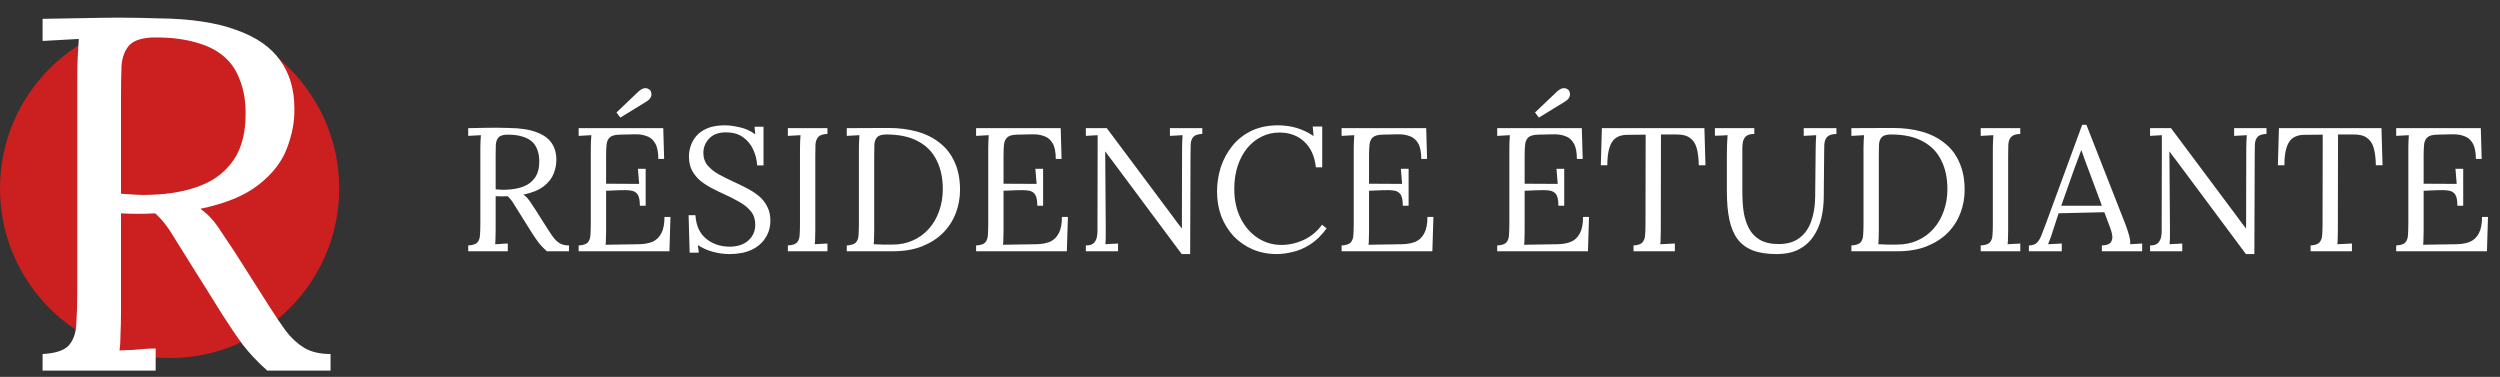 <svg xmlns="http://www.w3.org/2000/svg" width="398" height="60" viewBox="0 0 398 60" fill="none"><rect x="0" y="0" width="398" height="60" fill="#333333" stroke="none"/><path d="M74.54 40V39.076C75.249 39.039 75.735 38.88 75.996 38.6C76.257 38.301 76.397 37.9 76.416 37.396C76.453 36.873 76.472 36.285 76.472 35.632V23.536C76.472 23.163 76.481 22.808 76.5 22.472C76.519 22.117 76.537 21.8 76.556 21.52C76.22 21.539 75.884 21.557 75.548 21.576C75.212 21.595 74.876 21.613 74.54 21.632V20.4C75.585 20.381 76.64 20.363 77.704 20.344C78.787 20.325 79.869 20.335 80.952 20.372C82.763 20.391 84.219 20.605 85.32 21.016C86.44 21.408 87.261 21.977 87.784 22.724C88.307 23.452 88.568 24.339 88.568 25.384C88.587 26.112 88.447 26.859 88.148 27.624C87.868 28.371 87.345 29.043 86.58 29.64C85.833 30.237 84.751 30.685 83.332 30.984C83.705 31.245 84.032 31.581 84.312 31.992C84.592 32.403 84.909 32.879 85.264 33.42L87.168 36.416C87.485 36.92 87.793 37.377 88.092 37.788C88.391 38.18 88.736 38.497 89.128 38.74C89.52 38.964 90.005 39.076 90.584 39.076V40H87.056C86.515 39.515 86.057 39.029 85.684 38.544C85.329 38.059 84.956 37.508 84.564 36.892L82.688 33.896C82.445 33.504 82.165 33.056 81.848 32.552C81.549 32.029 81.204 31.591 80.812 31.236C80.513 31.255 80.196 31.264 79.86 31.264C79.543 31.264 79.225 31.255 78.908 31.236V36.668C78.908 37.172 78.899 37.611 78.88 37.984C78.88 38.339 78.861 38.637 78.824 38.88C79.048 38.861 79.272 38.852 79.496 38.852C79.72 38.833 79.944 38.815 80.168 38.796C80.392 38.777 80.616 38.768 80.84 38.768V40H74.54ZM80.644 30.2C81.671 30.163 82.567 29.995 83.332 29.696C84.116 29.397 84.732 28.921 85.18 28.268C85.628 27.615 85.852 26.756 85.852 25.692C85.852 24.983 85.749 24.367 85.544 23.844C85.357 23.303 85.059 22.855 84.648 22.5C84.237 22.145 83.715 21.884 83.08 21.716C82.445 21.529 81.699 21.436 80.84 21.436C80.149 21.436 79.664 21.576 79.384 21.856C79.123 22.136 78.973 22.528 78.936 23.032C78.917 23.517 78.908 24.096 78.908 24.768V30.144C79.207 30.163 79.487 30.181 79.748 30.2C80.028 30.219 80.327 30.219 80.644 30.2ZM98.758 18.72L98.142 17.908L101.67 14.548C102.043 14.231 102.361 14.063 102.622 14.044C102.902 14.025 103.117 14.072 103.266 14.184C103.434 14.277 103.527 14.352 103.546 14.408C103.602 14.483 103.649 14.623 103.686 14.828C103.742 15.015 103.714 15.229 103.602 15.472C103.509 15.715 103.247 15.967 102.818 16.228L98.758 18.72ZM101.866 32.748C101.866 31.927 101.754 31.339 101.53 30.984C101.306 30.629 100.951 30.415 100.466 30.34C99.981 30.265 99.337 30.247 98.534 30.284L96.49 30.368V36.78C96.49 37.284 96.481 37.713 96.462 38.068C96.462 38.423 96.443 38.721 96.406 38.964L101.754 38.88C102.575 38.861 103.285 38.731 103.882 38.488C104.479 38.227 104.946 37.779 105.282 37.144C105.618 36.509 105.786 35.641 105.786 34.54H106.738L106.57 40H92.122V39.076C92.831 39.039 93.317 38.88 93.578 38.6C93.839 38.301 93.979 37.9 93.998 37.396C94.035 36.873 94.054 36.285 94.054 35.632V23.536C94.054 23.163 94.063 22.808 94.082 22.472C94.101 22.117 94.119 21.8 94.138 21.52C93.802 21.539 93.466 21.557 93.13 21.576C92.794 21.595 92.458 21.613 92.122 21.632V20.4H105.59L105.73 25.3H104.806C104.806 24.199 104.638 23.368 104.302 22.808C103.966 22.229 103.509 21.847 102.93 21.66C102.37 21.455 101.735 21.361 101.026 21.38L98.618 21.436C97.927 21.455 97.433 21.585 97.134 21.828C96.835 22.071 96.649 22.435 96.574 22.92C96.518 23.387 96.49 24.003 96.49 24.768V29.248L101.754 29.276L101.558 26.868H102.79V32.748H101.866ZM120.544 26.336C120.488 25.44 120.273 24.591 119.9 23.788C119.527 22.985 118.985 22.332 118.276 21.828C117.567 21.324 116.661 21.072 115.56 21.072C114.403 21.072 113.516 21.399 112.9 22.052C112.284 22.705 111.976 23.471 111.976 24.348C111.976 25.132 112.2 25.795 112.648 26.336C113.096 26.859 113.675 27.325 114.384 27.736C115.112 28.128 115.877 28.511 116.68 28.884C117.389 29.201 118.099 29.547 118.808 29.92C119.517 30.275 120.161 30.685 120.74 31.152C121.319 31.619 121.776 32.179 122.112 32.832C122.467 33.467 122.644 34.232 122.644 35.128C122.644 36.155 122.383 37.069 121.86 37.872C121.356 38.675 120.619 39.309 119.648 39.776C118.677 40.224 117.492 40.448 116.092 40.448C115.252 40.448 114.384 40.327 113.488 40.084C112.592 39.841 111.799 39.487 111.108 39.02L111.248 40.224H109.792L109.624 34.26H110.716C110.809 35.903 111.379 37.153 112.424 38.012C113.469 38.852 114.729 39.272 116.204 39.272C116.932 39.272 117.604 39.141 118.22 38.88C118.836 38.6 119.321 38.199 119.676 37.676C120.049 37.153 120.236 36.519 120.236 35.772C120.236 34.932 120.012 34.232 119.564 33.672C119.116 33.112 118.537 32.627 117.828 32.216C117.119 31.805 116.363 31.413 115.56 31.04C114.851 30.723 114.151 30.387 113.46 30.032C112.769 29.677 112.135 29.276 111.556 28.828C110.996 28.361 110.539 27.811 110.184 27.176C109.848 26.541 109.68 25.776 109.68 24.88C109.68 24.395 109.764 23.872 109.932 23.312C110.1 22.752 110.389 22.22 110.8 21.716C111.229 21.193 111.808 20.773 112.536 20.456C113.283 20.12 114.225 19.952 115.364 19.952C116.073 19.952 116.867 20.055 117.744 20.26C118.64 20.447 119.471 20.82 120.236 21.38L120.124 20.176H121.552V26.336H120.544ZM131.727 21.324C131.036 21.343 130.551 21.501 130.271 21.8C130.009 22.099 129.86 22.5 129.823 23.004C129.804 23.508 129.795 24.096 129.795 24.768V36.668C129.795 37.172 129.785 37.611 129.767 37.984C129.767 38.339 129.748 38.637 129.711 38.88C130.047 38.861 130.383 38.843 130.719 38.824C131.055 38.805 131.391 38.787 131.727 38.768V40H125.427V39.076C126.136 39.039 126.621 38.88 126.883 38.6C127.144 38.301 127.284 37.9 127.303 37.396C127.34 36.873 127.359 36.285 127.359 35.632V23.536C127.359 23.163 127.368 22.808 127.387 22.472C127.405 22.117 127.424 21.8 127.443 21.52C127.107 21.539 126.771 21.557 126.435 21.576C126.099 21.595 125.763 21.613 125.427 21.632V20.4H131.727V21.324ZM134.806 39.076C135.515 39.039 136 38.88 136.262 38.6C136.523 38.301 136.663 37.9 136.682 37.396C136.719 36.873 136.738 36.285 136.738 35.632V23.536C136.738 23.163 136.747 22.808 136.766 22.472C136.784 22.117 136.803 21.8 136.822 21.52C136.486 21.539 136.15 21.557 135.814 21.576C135.478 21.595 135.142 21.613 134.806 21.632V20.4L141.414 20.372C143.094 20.372 144.634 20.568 146.034 20.96C147.434 21.352 148.638 21.959 149.646 22.78C150.672 23.583 151.456 24.609 151.998 25.86C152.558 27.092 152.838 28.548 152.838 30.228C152.838 31.516 152.614 32.748 152.166 33.924C151.718 35.1 151.046 36.145 150.15 37.06C149.254 37.956 148.134 38.675 146.79 39.216C145.464 39.739 143.924 40 142.17 40H134.806V39.076ZM139.174 36.696C139.174 37.2 139.164 37.629 139.146 37.984C139.146 38.339 139.127 38.637 139.09 38.88C139.594 38.899 140.051 38.917 140.462 38.936C140.891 38.936 141.246 38.936 141.526 38.936C141.824 38.936 142.011 38.936 142.086 38.936C143.299 38.936 144.391 38.712 145.362 38.264C146.351 37.816 147.191 37.2 147.882 36.416C148.591 35.613 149.132 34.68 149.506 33.616C149.898 32.533 150.094 31.367 150.094 30.116C150.094 28.343 149.767 26.812 149.114 25.524C148.479 24.217 147.499 23.209 146.174 22.5C144.848 21.772 143.159 21.408 141.106 21.408C140.415 21.408 139.93 21.548 139.65 21.828C139.388 22.108 139.239 22.5 139.202 23.004C139.183 23.508 139.174 24.096 139.174 24.768V36.696ZM165.139 32.748C165.139 31.927 165.027 31.339 164.803 30.984C164.579 30.629 164.225 30.415 163.739 30.34C163.254 30.265 162.61 30.247 161.807 30.284L159.763 30.368V36.78C159.763 37.284 159.754 37.713 159.735 38.068C159.735 38.423 159.717 38.721 159.679 38.964L165.027 38.88C165.849 38.861 166.558 38.731 167.155 38.488C167.753 38.227 168.219 37.779 168.555 37.144C168.891 36.509 169.059 35.641 169.059 34.54H170.011L169.843 40H155.395V39.076C156.105 39.039 156.59 38.88 156.851 38.6C157.113 38.301 157.253 37.9 157.271 37.396C157.309 36.873 157.327 36.285 157.327 35.632V23.536C157.327 23.163 157.337 22.808 157.355 22.472C157.374 22.117 157.393 21.8 157.411 21.52C157.075 21.539 156.739 21.557 156.403 21.576C156.067 21.595 155.731 21.613 155.395 21.632V20.4H168.863L169.003 25.3H168.079C168.079 24.199 167.911 23.368 167.575 22.808C167.239 22.229 166.782 21.847 166.203 21.66C165.643 21.455 165.009 21.361 164.299 21.38L161.891 21.436C161.201 21.455 160.706 21.585 160.407 21.828C160.109 22.071 159.922 22.435 159.847 22.92C159.791 23.387 159.763 24.003 159.763 24.768V29.248L165.027 29.276L164.831 26.868H166.063V32.748H165.139ZM188.129 40.448L176.957 25.44C176.789 25.216 176.621 25.001 176.453 24.796C176.304 24.572 176.145 24.348 175.977 24.124H175.949L176.033 36.108C176.033 36.575 176.033 37.041 176.033 37.508C176.033 37.975 176.015 38.432 175.977 38.88C176.313 38.861 176.649 38.843 176.985 38.824C177.321 38.805 177.657 38.787 177.993 38.768V40H172.869V39.076C173.448 39.076 173.859 38.955 174.101 38.712C174.363 38.451 174.531 38.152 174.605 37.816C174.68 37.461 174.717 37.144 174.717 36.864L174.745 23.396C174.745 23.079 174.745 22.761 174.745 22.444C174.745 22.127 174.745 21.819 174.745 21.52C174.447 21.539 174.139 21.557 173.821 21.576C173.504 21.595 173.187 21.613 172.869 21.632V20.4H176.201L186.701 34.456C186.944 34.773 187.177 35.091 187.401 35.408C187.644 35.725 187.887 36.043 188.129 36.36H188.157L188.185 23.536C188.185 23.163 188.195 22.808 188.213 22.472C188.232 22.117 188.251 21.8 188.269 21.52C187.933 21.539 187.597 21.557 187.261 21.576C186.925 21.595 186.589 21.613 186.253 21.632V20.4H191.405V21.324C190.715 21.343 190.239 21.501 189.977 21.8C189.716 22.099 189.576 22.5 189.557 23.004C189.539 23.508 189.529 24.096 189.529 24.768L189.473 40.448H188.129ZM209.489 26.644C209.302 24.889 208.686 23.527 207.641 22.556C206.614 21.585 205.289 21.1 203.665 21.1C202.676 21.1 201.742 21.315 200.865 21.744C200.006 22.155 199.25 22.752 198.597 23.536C197.944 24.32 197.43 25.263 197.057 26.364C196.684 27.465 196.497 28.707 196.497 30.088C196.497 31.843 196.833 33.392 197.505 34.736C198.177 36.08 199.082 37.125 200.221 37.872C201.36 38.619 202.62 38.992 204.001 38.992C205.214 38.992 206.409 38.721 207.585 38.18C208.761 37.62 209.722 36.817 210.469 35.772L211.197 36.36C210.394 37.461 209.526 38.311 208.593 38.908C207.66 39.505 206.726 39.907 205.793 40.112C204.878 40.336 204.038 40.448 203.273 40.448C201.873 40.448 200.585 40.196 199.409 39.692C198.252 39.188 197.244 38.488 196.385 37.592C195.545 36.677 194.892 35.623 194.425 34.428C193.977 33.215 193.753 31.908 193.753 30.508C193.753 29.183 193.949 27.895 194.341 26.644C194.752 25.393 195.358 24.264 196.161 23.256C196.964 22.248 197.972 21.445 199.185 20.848C200.417 20.251 201.845 19.952 203.469 19.952C204.514 19.952 205.504 20.092 206.437 20.372C207.37 20.652 208.266 21.081 209.125 21.66L208.985 20.148H210.497V26.644H209.489ZM223.327 32.748C223.327 31.927 223.215 31.339 222.991 30.984C222.767 30.629 222.412 30.415 221.927 30.34C221.442 30.265 220.798 30.247 219.995 30.284L217.951 30.368V36.78C217.951 37.284 217.942 37.713 217.923 38.068C217.923 38.423 217.904 38.721 217.867 38.964L223.215 38.88C224.036 38.861 224.746 38.731 225.343 38.488C225.94 38.227 226.407 37.779 226.743 37.144C227.079 36.509 227.247 35.641 227.247 34.54H228.199L228.031 40H213.583V39.076C214.292 39.039 214.778 38.88 215.039 38.6C215.3 38.301 215.44 37.9 215.459 37.396C215.496 36.873 215.515 36.285 215.515 35.632V23.536C215.515 23.163 215.524 22.808 215.543 22.472C215.562 22.117 215.58 21.8 215.599 21.52C215.263 21.539 214.927 21.557 214.591 21.576C214.255 21.595 213.919 21.613 213.583 21.632V20.4H227.051L227.191 25.3H226.267C226.267 24.199 226.099 23.368 225.763 22.808C225.427 22.229 224.97 21.847 224.391 21.66C223.831 21.455 223.196 21.361 222.487 21.38L220.079 21.436C219.388 21.455 218.894 21.585 218.595 21.828C218.296 22.071 218.11 22.435 218.035 22.92C217.979 23.387 217.951 24.003 217.951 24.768V29.248L223.215 29.276L223.019 26.868H224.251V32.748H223.327ZM244.992 18.72L244.376 17.908L247.904 14.548C248.278 14.231 248.595 14.063 248.856 14.044C249.136 14.025 249.351 14.072 249.5 14.184C249.668 14.277 249.762 14.352 249.78 14.408C249.836 14.483 249.883 14.623 249.92 14.828C249.976 15.015 249.948 15.229 249.836 15.472C249.743 15.715 249.482 15.967 249.052 16.228L244.992 18.72ZM248.1 32.748C248.1 31.927 247.988 31.339 247.764 30.984C247.54 30.629 247.186 30.415 246.7 30.34C246.215 30.265 245.571 30.247 244.768 30.284L242.724 30.368V36.78C242.724 37.284 242.715 37.713 242.696 38.068C242.696 38.423 242.678 38.721 242.64 38.964L247.988 38.88C248.81 38.861 249.519 38.731 250.116 38.488C250.714 38.227 251.18 37.779 251.516 37.144C251.852 36.509 252.02 35.641 252.02 34.54H252.972L252.804 40H238.356V39.076C239.066 39.039 239.551 38.88 239.812 38.6C240.074 38.301 240.214 37.9 240.232 37.396C240.27 36.873 240.288 36.285 240.288 35.632V23.536C240.288 23.163 240.298 22.808 240.316 22.472C240.335 22.117 240.354 21.8 240.372 21.52C240.036 21.539 239.7 21.557 239.364 21.576C239.028 21.595 238.692 21.613 238.356 21.632V20.4H251.824L251.964 25.3H251.04C251.04 24.199 250.872 23.368 250.536 22.808C250.2 22.229 249.743 21.847 249.164 21.66C248.604 21.455 247.97 21.361 247.26 21.38L244.852 21.436C244.162 21.455 243.667 21.585 243.368 21.828C243.07 22.071 242.883 22.435 242.808 22.92C242.752 23.387 242.724 24.003 242.724 24.768V29.248L247.988 29.276L247.792 26.868H249.024V32.748H248.1ZM270.446 26.308C270.428 25.207 270.316 24.292 270.11 23.564C269.905 22.836 269.541 22.295 269.018 21.94C268.514 21.567 267.777 21.389 266.806 21.408H264.426L264.398 36.668C264.398 37.172 264.389 37.611 264.37 37.984C264.37 38.339 264.352 38.637 264.314 38.88C264.706 38.861 265.089 38.843 265.462 38.824C265.854 38.805 266.246 38.787 266.638 38.768V40H260.058V39.076C260.768 39.039 261.244 38.871 261.486 38.572C261.748 38.273 261.888 37.872 261.906 37.368C261.944 36.845 261.962 36.267 261.962 35.632L261.99 21.436L259.106 21.464C257.93 21.464 257.1 21.856 256.614 22.64C256.129 23.424 255.886 24.647 255.886 26.308H254.85L255.018 20.4H271.342L271.51 26.308H270.446ZM279.285 21.324C278.669 21.324 278.221 21.455 277.941 21.716C277.679 21.977 277.521 22.285 277.465 22.64C277.409 22.976 277.381 23.275 277.381 23.536V30.592C277.381 31.637 277.446 32.655 277.577 33.644C277.726 34.615 277.997 35.492 278.389 36.276C278.781 37.06 279.359 37.685 280.125 38.152C280.909 38.619 281.926 38.852 283.177 38.852C284.521 38.852 285.613 38.535 286.453 37.9C287.311 37.265 287.937 36.388 288.329 35.268C288.739 34.148 288.954 32.86 288.973 31.404L289.057 23.536C289.057 23.163 289.066 22.808 289.085 22.472C289.103 22.117 289.122 21.8 289.141 21.52C288.805 21.539 288.469 21.557 288.133 21.576C287.815 21.595 287.489 21.613 287.153 21.632V20.4H292.361V21.324C291.651 21.343 291.157 21.501 290.877 21.8C290.615 22.099 290.466 22.5 290.429 23.004C290.41 23.508 290.401 24.096 290.401 24.768L290.345 31.264C290.345 32.477 290.214 33.635 289.953 34.736C289.691 35.837 289.262 36.817 288.665 37.676C288.086 38.535 287.311 39.216 286.341 39.72C285.389 40.205 284.213 40.448 282.813 40.448C281.319 40.448 280.059 40.252 279.033 39.86C278.025 39.468 277.213 38.861 276.597 38.04C275.999 37.219 275.57 36.183 275.309 34.932C275.047 33.681 274.917 32.188 274.917 30.452V24.768C274.917 24.283 274.926 23.713 274.945 23.06C274.982 22.388 275.01 21.875 275.029 21.52C274.693 21.539 274.357 21.557 274.021 21.576C273.685 21.576 273.349 21.585 273.013 21.604V20.4H279.285V21.324ZM294.739 39.076C295.449 39.039 295.934 38.88 296.195 38.6C296.457 38.301 296.597 37.9 296.615 37.396C296.653 36.873 296.671 36.285 296.671 35.632V23.536C296.671 23.163 296.681 22.808 296.699 22.472C296.718 22.117 296.737 21.8 296.755 21.52C296.419 21.539 296.083 21.557 295.747 21.576C295.411 21.595 295.075 21.613 294.739 21.632V20.4L301.347 20.372C303.027 20.372 304.567 20.568 305.967 20.96C307.367 21.352 308.571 21.959 309.579 22.78C310.606 23.583 311.39 24.609 311.931 25.86C312.491 27.092 312.771 28.548 312.771 30.228C312.771 31.516 312.547 32.748 312.099 33.924C311.651 35.1 310.979 36.145 310.083 37.06C309.187 37.956 308.067 38.675 306.723 39.216C305.398 39.739 303.858 40 302.103 40H294.739V39.076ZM299.107 36.696C299.107 37.2 299.098 37.629 299.079 37.984C299.079 38.339 299.061 38.637 299.023 38.88C299.527 38.899 299.985 38.917 300.395 38.936C300.825 38.936 301.179 38.936 301.459 38.936C301.758 38.936 301.945 38.936 302.019 38.936C303.233 38.936 304.325 38.712 305.295 38.264C306.285 37.816 307.125 37.2 307.815 36.416C308.525 35.613 309.066 34.68 309.439 33.616C309.831 32.533 310.027 31.367 310.027 30.116C310.027 28.343 309.701 26.812 309.047 25.524C308.413 24.217 307.433 23.209 306.107 22.5C304.782 21.772 303.093 21.408 301.039 21.408C300.349 21.408 299.863 21.548 299.583 21.828C299.322 22.108 299.173 22.5 299.135 23.004C299.117 23.508 299.107 24.096 299.107 24.768V36.696ZM321.629 21.324C320.938 21.343 320.453 21.501 320.173 21.8C319.912 22.099 319.762 22.5 319.725 23.004C319.706 23.508 319.697 24.096 319.697 24.768V36.668C319.697 37.172 319.688 37.611 319.669 37.984C319.669 38.339 319.65 38.637 319.613 38.88C319.949 38.861 320.285 38.843 320.621 38.824C320.957 38.805 321.293 38.787 321.629 38.768V40H315.329V39.076C316.038 39.039 316.524 38.88 316.785 38.6C317.046 38.301 317.186 37.9 317.205 37.396C317.242 36.873 317.261 36.285 317.261 35.632V23.536C317.261 23.163 317.27 22.808 317.289 22.472C317.308 22.117 317.326 21.8 317.345 21.52C317.009 21.539 316.673 21.557 316.337 21.576C316.001 21.595 315.665 21.613 315.329 21.632V20.4H321.629V21.324ZM323 40V39.076C323.56 39.076 323.989 38.927 324.288 38.628C324.587 38.329 324.829 37.919 325.016 37.396C325.221 36.873 325.455 36.267 325.716 35.576L331.484 19.868H332.156L338.4 35.8C338.549 36.192 338.717 36.696 338.904 37.312C339.091 37.928 339.165 38.451 339.128 38.88C339.445 38.861 339.763 38.843 340.08 38.824C340.397 38.805 340.715 38.787 341.032 38.768V40H334.62V39.076C335.329 39.057 335.796 38.899 336.02 38.6C336.244 38.301 336.328 37.947 336.272 37.536C336.216 37.125 336.123 36.752 335.992 36.416L335.012 33.784L327.732 33.952L326.752 36.948C326.621 37.396 326.5 37.751 326.388 38.012C326.295 38.273 326.183 38.563 326.052 38.88C326.425 38.861 326.789 38.843 327.144 38.824C327.517 38.805 327.881 38.787 328.236 38.768V40H323ZM328.152 32.748H334.62L332.632 27.4C332.427 26.821 332.212 26.252 331.988 25.692C331.783 25.113 331.577 24.535 331.372 23.956H331.316C331.129 24.479 330.933 25.001 330.728 25.524C330.541 26.047 330.345 26.579 330.14 27.12L328.152 32.748ZM357.551 40.448L346.379 25.44C346.211 25.216 346.043 25.001 345.875 24.796C345.726 24.572 345.567 24.348 345.399 24.124H345.371L345.455 36.108C345.455 36.575 345.455 37.041 345.455 37.508C345.455 37.975 345.437 38.432 345.399 38.88C345.735 38.861 346.071 38.843 346.407 38.824C346.743 38.805 347.079 38.787 347.415 38.768V40H342.291V39.076C342.87 39.076 343.281 38.955 343.523 38.712C343.785 38.451 343.953 38.152 344.027 37.816C344.102 37.461 344.139 37.144 344.139 36.864L344.167 23.396C344.167 23.079 344.167 22.761 344.167 22.444C344.167 22.127 344.167 21.819 344.167 21.52C343.869 21.539 343.561 21.557 343.243 21.576C342.926 21.595 342.609 21.613 342.291 21.632V20.4H345.623L356.123 34.456C356.366 34.773 356.599 35.091 356.823 35.408C357.066 35.725 357.309 36.043 357.551 36.36H357.579L357.607 23.536C357.607 23.163 357.617 22.808 357.635 22.472C357.654 22.117 357.673 21.8 357.691 21.52C357.355 21.539 357.019 21.557 356.683 21.576C356.347 21.595 356.011 21.613 355.675 21.632V20.4H360.827V21.324C360.137 21.343 359.661 21.501 359.399 21.8C359.138 22.099 358.998 22.5 358.979 23.004C358.961 23.508 358.951 24.096 358.951 24.768L358.895 40.448H357.551ZM378.235 26.308C378.217 25.207 378.105 24.292 377.899 23.564C377.694 22.836 377.33 22.295 376.807 21.94C376.303 21.567 375.566 21.389 374.595 21.408H372.215L372.187 36.668C372.187 37.172 372.178 37.611 372.159 37.984C372.159 38.339 372.141 38.637 372.103 38.88C372.495 38.861 372.878 38.843 373.251 38.824C373.643 38.805 374.035 38.787 374.427 38.768V40H367.847V39.076C368.557 39.039 369.033 38.871 369.275 38.572C369.537 38.273 369.677 37.872 369.695 37.368C369.733 36.845 369.751 36.267 369.751 35.632L369.779 21.436L366.895 21.464C365.719 21.464 364.889 21.856 364.403 22.64C363.918 23.424 363.675 24.647 363.675 26.308H362.639L362.807 20.4H379.131L379.299 26.308H378.235ZM391.218 32.748C391.218 31.927 391.106 31.339 390.882 30.984C390.658 30.629 390.303 30.415 389.818 30.34C389.332 30.265 388.688 30.247 387.886 30.284L385.842 30.368V36.78C385.842 37.284 385.832 37.713 385.814 38.068C385.814 38.423 385.795 38.721 385.758 38.964L391.106 38.88C391.927 38.861 392.636 38.731 393.234 38.488C393.831 38.227 394.298 37.779 394.634 37.144C394.97 36.509 395.138 35.641 395.138 34.54H396.09L395.922 40H381.474V39.076C382.183 39.039 382.668 38.88 382.93 38.6C383.191 38.301 383.331 37.9 383.35 37.396C383.387 36.873 383.406 36.285 383.406 35.632V23.536C383.406 23.163 383.415 22.808 383.434 22.472C383.452 22.117 383.471 21.8 383.49 21.52C383.154 21.539 382.818 21.557 382.482 21.576C382.146 21.595 381.81 21.613 381.474 21.632V20.4H394.942L395.082 25.3H394.158C394.158 24.199 393.99 23.368 393.654 22.808C393.318 22.229 392.86 21.847 392.282 21.66C391.722 21.455 391.087 21.361 390.378 21.38L387.97 21.436C387.279 21.455 386.784 21.585 386.486 21.828C386.187 22.071 386 22.435 385.926 22.92C385.87 23.387 385.842 24.003 385.842 24.768V29.248L391.106 29.276L390.91 26.868H392.142V32.748H391.218Z" fill="white"></path><circle cx="27" cy="30" r="27" fill="#CC1F1F"></circle><path d="M6.783 59V56.36C8.809 56.253 10.196 55.8 10.943 55C11.69 54.147 12.089 53 12.143 51.56C12.249 50.067 12.303 48.387 12.303 46.52V11.96C12.303 10.893 12.329 9.88 12.383 8.92C12.436 7.907 12.489 7 12.543 6.2C11.583 6.253 10.623 6.307 9.663 6.36C8.703 6.413 7.743 6.467 6.783 6.52V3C9.769 2.947 12.783 2.893 15.823 2.84C18.916 2.787 22.009 2.813 25.103 2.92C30.276 2.973 34.436 3.587 37.583 4.76C40.783 5.88 43.13 7.507 44.623 9.64C46.116 11.72 46.863 14.253 46.863 17.24C46.916 19.32 46.516 21.453 45.663 23.64C44.863 25.773 43.37 27.693 41.183 29.4C39.05 31.107 35.956 32.387 31.903 33.24C32.969 33.987 33.903 34.947 34.703 36.12C35.503 37.293 36.41 38.653 37.423 40.2L42.863 48.76C43.77 50.2 44.65 51.507 45.503 52.68C46.356 53.8 47.343 54.707 48.463 55.4C49.583 56.04 50.969 56.36 52.623 56.36V59H42.543C40.996 57.613 39.69 56.227 38.623 54.84C37.609 53.453 36.543 51.88 35.423 50.12L30.063 41.56C29.369 40.44 28.57 39.16 27.663 37.72C26.809 36.227 25.823 34.973 24.703 33.96C23.849 34.013 22.943 34.04 21.983 34.04C21.076 34.04 20.169 34.013 19.263 33.96V49.48C19.263 50.92 19.236 52.173 19.183 53.24C19.183 54.253 19.13 55.107 19.023 55.8C19.663 55.747 20.303 55.72 20.943 55.72C21.583 55.667 22.223 55.613 22.863 55.56C23.503 55.507 24.143 55.48 24.783 55.48V59H6.783ZM24.223 31C27.156 30.893 29.716 30.413 31.903 29.56C34.143 28.707 35.903 27.347 37.183 25.48C38.463 23.613 39.103 21.16 39.103 18.12C39.103 16.093 38.809 14.333 38.223 12.84C37.69 11.293 36.836 10.013 35.663 9C34.489 7.987 32.996 7.24 31.183 6.76C29.369 6.227 27.236 5.96 24.783 5.96C22.809 5.96 21.423 6.36 20.623 7.16C19.876 7.96 19.45 9.08 19.343 10.52C19.29 11.907 19.263 13.56 19.263 15.48V30.84C20.116 30.893 20.916 30.947 21.663 31C22.463 31.053 23.316 31.053 24.223 31Z" fill="white"></path></svg>
